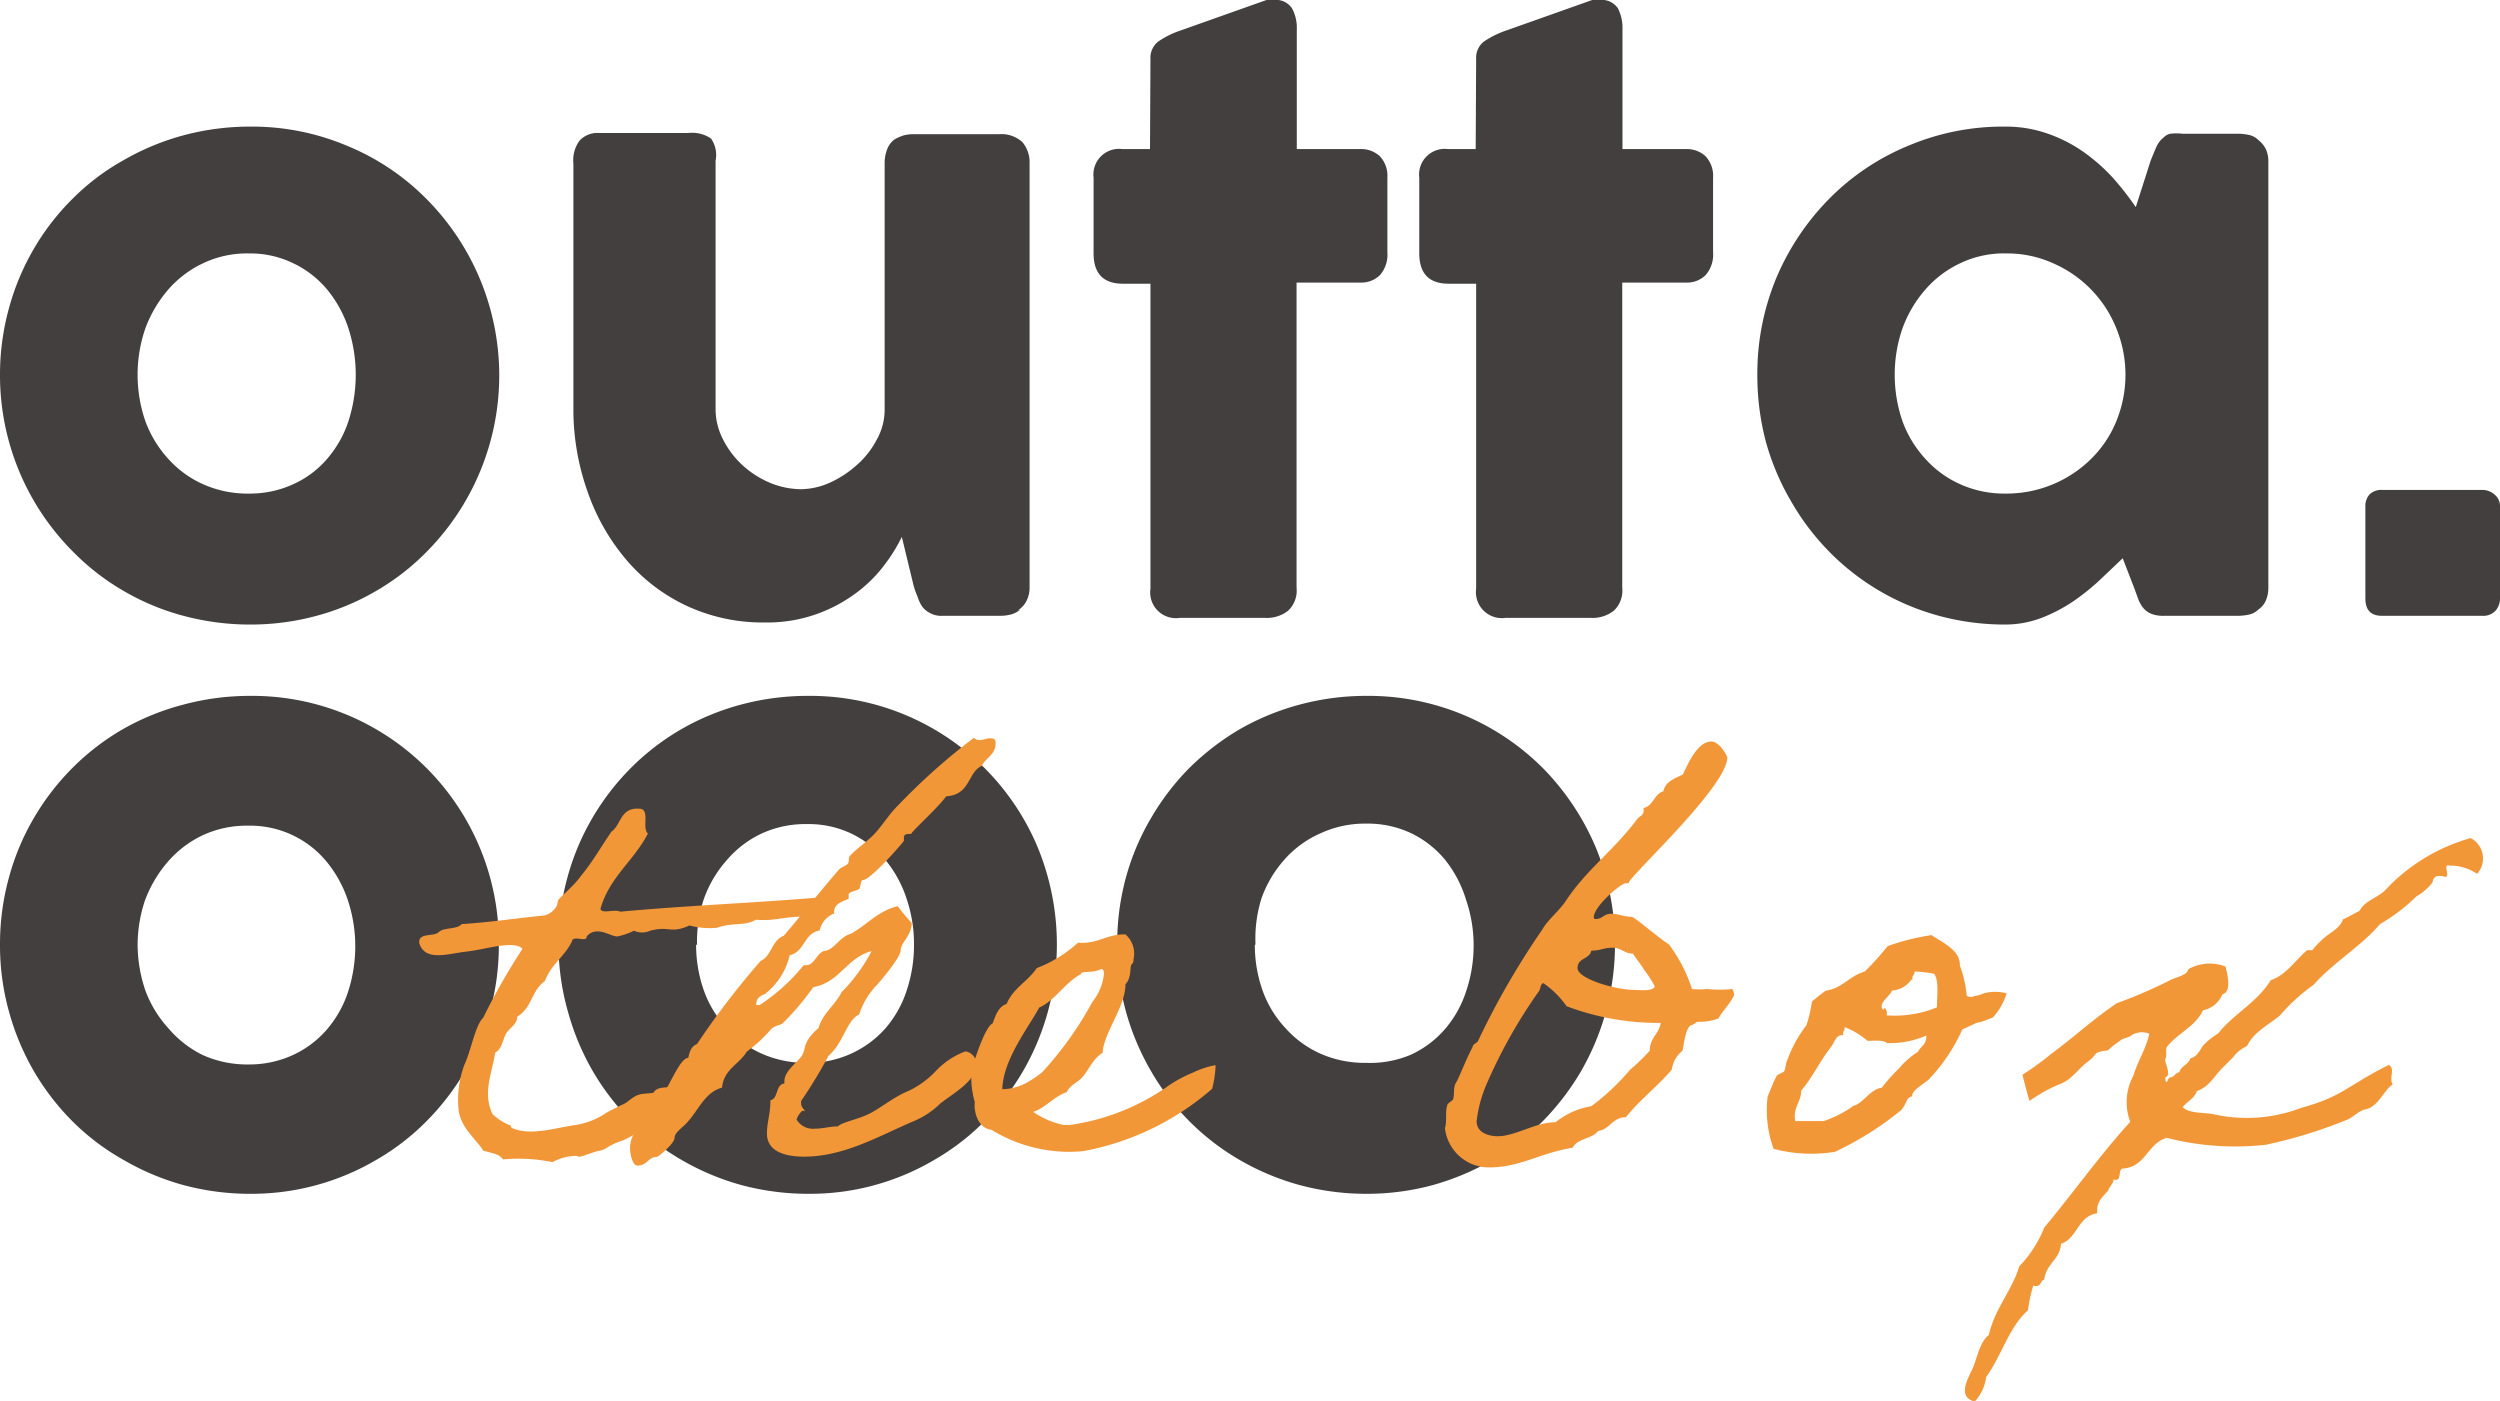 <svg xmlns="http://www.w3.org/2000/svg" width="109" height="61.08" viewBox="0 0 109 61.08"><defs><style>.cls-1{fill:#433f3f;}.cls-2{fill:#f29738;}</style></defs><g id="レイヤー_2" data-name="レイヤー 2"><g id="レイヤー_1-2" data-name="レイヤー 1"><path class="cls-1" d="M0,16.37a10.9,10.9,0,0,1,.39-2.93,10.74,10.74,0,0,1,1.09-2.6A10.52,10.52,0,0,1,3.17,8.66,10,10,0,0,1,5.36,7,10.88,10.88,0,0,1,8,5.9a11.18,11.18,0,0,1,2.92-.38,10.63,10.63,0,0,1,4.22.84,10.44,10.44,0,0,1,3.44,2.3,10.92,10.92,0,0,1,0,15.42,10.32,10.32,0,0,1-2.19,1.69,10.58,10.58,0,0,1-2.59,1.08,10.94,10.94,0,0,1-2.88.38A11.18,11.18,0,0,1,8,26.85a10.49,10.49,0,0,1-2.6-1.08,10.32,10.32,0,0,1-2.19-1.69A10.88,10.88,0,0,1,0,16.37Zm6,0a6.19,6.19,0,0,0,.34,2,5,5,0,0,0,1,1.64,4.49,4.49,0,0,0,1.51,1.1,4.72,4.72,0,0,0,2,.41,4.55,4.55,0,0,0,1.94-.41,4.24,4.24,0,0,0,1.47-1.1,4.8,4.8,0,0,0,.93-1.64,6.6,6.6,0,0,0,0-4.06,5.24,5.24,0,0,0-.93-1.69,4.35,4.35,0,0,0-1.47-1.14,4.28,4.28,0,0,0-1.94-.43,4.44,4.44,0,0,0-2,.43,4.6,4.6,0,0,0-1.51,1.14,5.5,5.5,0,0,0-1,1.69A6.16,6.16,0,0,0,6,16.37Z"/><path class="cls-1" d="M44.49,26.57a1,1,0,0,1-.45.23,1.9,1.9,0,0,1-.46.05h-2.5a1,1,0,0,1-.51-.11,1,1,0,0,1-.36-.29A1.66,1.66,0,0,1,40,26a3.39,3.39,0,0,1-.17-.48l-.51-2.11a7.45,7.45,0,0,1-.72,1.17,6,6,0,0,1-1.2,1.22,6.63,6.63,0,0,1-1.73.95,6.41,6.41,0,0,1-2.32.39,7.86,7.86,0,0,1-3.42-.73,7.77,7.77,0,0,1-2.62-2,9.25,9.25,0,0,1-1.68-2.94A10.75,10.75,0,0,1,25,18V7.13a1.44,1.44,0,0,1,.27-1,1.06,1.06,0,0,1,.87-.33H30a1.46,1.46,0,0,1,1,.24A1.24,1.24,0,0,1,31.2,7V17.8a2.86,2.86,0,0,0,.32,1.35,3.91,3.91,0,0,0,.85,1.13,4.18,4.18,0,0,0,1.2.77,3.64,3.64,0,0,0,1.36.28,3.21,3.21,0,0,0,1.24-.28,4.6,4.6,0,0,0,1.17-.76,3.82,3.82,0,0,0,.88-1.11,2.66,2.66,0,0,0,.35-1.34V7.08a1.65,1.65,0,0,1,.11-.57A.94.94,0,0,1,39,6.08a2.05,2.05,0,0,1,.41-.18,1.81,1.81,0,0,1,.43-.05h3.74a1.35,1.35,0,0,1,1,.35,1.37,1.37,0,0,1,.31.93v18.5a1.27,1.27,0,0,1-.14.58,1,1,0,0,1-.39.41Z"/><path class="cls-1" d="M50.16,2.58a.9.9,0,0,1,.34-.77,3.93,3.93,0,0,1,1-.49L55.22,0l.16,0h.14a.85.85,0,0,1,.81.36,1.78,1.78,0,0,1,.21.93V6.5h2.76a1.2,1.2,0,0,1,.86.31,1.25,1.25,0,0,1,.33.94V11a1.35,1.35,0,0,1-.33,1,1.16,1.16,0,0,1-.86.32H56.53v13.3a1.21,1.21,0,0,1-.36,1,1.49,1.49,0,0,1-1,.32H51.43a1.12,1.12,0,0,1-1.27-1.27l0-13.3h-1.2c-.85,0-1.28-.44-1.28-1.33V7.75A1.12,1.12,0,0,1,48.94,6.5h1.2Z"/><path class="cls-1" d="M64.36,2.58a.9.9,0,0,1,.34-.77,4.13,4.13,0,0,1,1-.49L69.42,0l.16,0h.14a.86.86,0,0,1,.82.36,1.89,1.89,0,0,1,.2.93V6.5h2.76a1.2,1.2,0,0,1,.86.31,1.25,1.25,0,0,1,.33.94V11a1.35,1.35,0,0,1-.33,1,1.16,1.16,0,0,1-.86.32H70.73v13.3a1.21,1.21,0,0,1-.36,1,1.49,1.49,0,0,1-1,.32H65.63a1.13,1.13,0,0,1-1.27-1.27l0-13.3h-1.2c-.85,0-1.28-.44-1.28-1.33V7.75A1.12,1.12,0,0,1,63.14,6.5h1.2Z"/><path class="cls-1" d="M98.9,25.63a1.39,1.39,0,0,1-.1.53.89.89,0,0,1-.33.41.83.83,0,0,1-.43.23,2.58,2.58,0,0,1-.43.05H94.35a1.46,1.46,0,0,1-.56-.09.92.92,0,0,1-.35-.26,1.39,1.39,0,0,1-.22-.4c-.06-.16-.12-.34-.19-.52l-.48-1.24-1,.95a9.84,9.84,0,0,1-1.16.93,7,7,0,0,1-1.38.72,4.44,4.44,0,0,1-1.59.29,10.94,10.94,0,0,1-2.88-.38,10.59,10.59,0,0,1-4.76-2.77,10.76,10.76,0,0,1-1.67-2.19A10.91,10.91,0,0,1,77,19.29a11.3,11.3,0,0,1-.38-2.92,10.86,10.86,0,0,1,.84-4.28,11,11,0,0,1,2.3-3.43,10.4,10.4,0,0,1,3.43-2.3,10.59,10.59,0,0,1,4.21-.84,5.51,5.51,0,0,1,1.89.31,6.38,6.38,0,0,1,1.56.8,8,8,0,0,1,1.27,1.12,13,13,0,0,1,1,1.28l.64-2c.11-.28.2-.5.28-.67A1,1,0,0,1,94.33,6a.56.56,0,0,1,.3-.17,2.32,2.32,0,0,1,.52,0h2.46a2.58,2.58,0,0,1,.43.05.83.83,0,0,1,.43.23,1.15,1.15,0,0,1,.33.41,1.29,1.29,0,0,1,.1.53ZM82.61,16.37a6.19,6.19,0,0,0,.34,2,4.88,4.88,0,0,0,1,1.64,4.49,4.49,0,0,0,1.51,1.1,4.68,4.68,0,0,0,2,.41,5.25,5.25,0,0,0,3.71-1.51,4.88,4.88,0,0,0,1.1-1.64,5.35,5.35,0,0,0,0-4.06,5.2,5.2,0,0,0-2.75-2.83,4.87,4.87,0,0,0-2.06-.43,4.4,4.4,0,0,0-2,.43,4.6,4.6,0,0,0-1.51,1.14,5.33,5.33,0,0,0-1,1.69A6.16,6.16,0,0,0,82.61,16.37Z"/><path class="cls-1" d="M103.13,22.09a.76.76,0,0,1,.18-.53.73.73,0,0,1,.55-.2h4.38a.81.81,0,0,1,.52.2.65.65,0,0,1,.24.53v4a.8.8,0,0,1-.19.53.72.72,0,0,1-.57.23h-4.38c-.49,0-.73-.25-.73-.76Z"/><path class="cls-1" d="M0,41.19a10.9,10.9,0,0,1,.39-2.93,10.57,10.57,0,0,1,1.09-2.6,10.85,10.85,0,0,1,1.69-2.19,10.62,10.62,0,0,1,2.19-1.68A10.86,10.86,0,0,1,8,30.72a11.18,11.18,0,0,1,2.92-.38,10.75,10.75,0,0,1,7.66,3.13,10.78,10.78,0,0,1,3.17,7.72,10.76,10.76,0,0,1-.39,2.91,11,11,0,0,1-1.09,2.61,10.85,10.85,0,0,1-1.69,2.19,10.28,10.28,0,0,1-2.19,1.68,10.73,10.73,0,0,1-5.47,1.47A11.18,11.18,0,0,1,8,51.67a10.91,10.91,0,0,1-2.6-1.09A10.28,10.28,0,0,1,3.17,48.9a10.85,10.85,0,0,1-1.69-2.19A11,11,0,0,1,.39,44.1,10.76,10.76,0,0,1,0,41.19Zm6,0a6.24,6.24,0,0,0,.34,2,5,5,0,0,0,1,1.64A4.63,4.63,0,0,0,8.84,46a4.72,4.72,0,0,0,2,.41A4.55,4.55,0,0,0,12.77,46a4.37,4.37,0,0,0,1.47-1.1,4.8,4.8,0,0,0,.93-1.64,6.5,6.5,0,0,0,.32-2,6.42,6.42,0,0,0-.32-2,5.24,5.24,0,0,0-.93-1.69,4.31,4.31,0,0,0-3.41-1.57,4.57,4.57,0,0,0-2,.42,4.63,4.63,0,0,0-1.51,1.15,5.5,5.5,0,0,0-1,1.69A6.16,6.16,0,0,0,6,41.19Z"/><path class="cls-1" d="M24.35,41.19a10.9,10.9,0,0,1,.39-2.93,10.57,10.57,0,0,1,1.09-2.6,10.85,10.85,0,0,1,1.69-2.19,10.62,10.62,0,0,1,2.19-1.68,10.86,10.86,0,0,1,2.6-1.07,11.24,11.24,0,0,1,2.92-.38,10.75,10.75,0,0,1,10,6.57,11.14,11.14,0,0,1,.46,7.19,11,11,0,0,1-1.09,2.61,10.85,10.85,0,0,1-1.69,2.19,10.28,10.28,0,0,1-2.19,1.68,10.66,10.66,0,0,1-5.47,1.47,11.24,11.24,0,0,1-2.92-.38,10.91,10.91,0,0,1-2.6-1.09,10.28,10.28,0,0,1-2.19-1.68,10.85,10.85,0,0,1-1.69-2.19,11,11,0,0,1-1.09-2.61A10.76,10.76,0,0,1,24.35,41.19Zm6,0a6,6,0,0,0,.34,2,4.7,4.7,0,0,0,1,1.64,4.49,4.49,0,0,0,1.5,1.1,4.72,4.72,0,0,0,2,.41,4.48,4.48,0,0,0,3.42-1.51,4.78,4.78,0,0,0,.92-1.64,6.23,6.23,0,0,0,.32-2,6.15,6.15,0,0,0-.32-2,5.22,5.22,0,0,0-.92-1.69,4.51,4.51,0,0,0-1.48-1.15,4.35,4.35,0,0,0-1.94-.42,4.57,4.57,0,0,0-2,.42,4.49,4.49,0,0,0-1.5,1.15,5.12,5.12,0,0,0-1,1.69A5.91,5.91,0,0,0,30.39,41.19Z"/><path class="cls-1" d="M48.71,41.19a10.9,10.9,0,0,1,.38-2.93,10.59,10.59,0,0,1,1.1-2.6,10.81,10.81,0,0,1,1.68-2.19,11.18,11.18,0,0,1,2.19-1.68,10.93,10.93,0,0,1,2.61-1.07,11.16,11.16,0,0,1,2.91-.38,10.75,10.75,0,0,1,7.67,3.13,11.07,11.07,0,0,1,2.31,3.44,11.07,11.07,0,0,1-.63,9.8,11.18,11.18,0,0,1-1.68,2.19,10.81,10.81,0,0,1-2.19,1.68,11.19,11.19,0,0,1-2.59,1.09,11,11,0,0,1-2.89.38,11.16,11.16,0,0,1-2.91-.38,11,11,0,0,1-2.61-1.09,10.56,10.56,0,0,1-3.87-3.87,11,11,0,0,1-1.1-2.61A10.75,10.75,0,0,1,48.71,41.19Zm6,0a6,6,0,0,0,.34,2,4.7,4.7,0,0,0,1,1.64,4.49,4.49,0,0,0,1.5,1.1,4.75,4.75,0,0,0,2,.41A4.57,4.57,0,0,0,61.48,46,4.37,4.37,0,0,0,63,44.87a4.78,4.78,0,0,0,.92-1.64,6.23,6.23,0,0,0,.33-2,6.16,6.16,0,0,0-.33-2A5.22,5.22,0,0,0,63,37.48a4.38,4.38,0,0,0-1.47-1.15,4.43,4.43,0,0,0-1.95-.42,4.61,4.61,0,0,0-2,.42A4.49,4.49,0,0,0,56,37.48a5.12,5.12,0,0,0-1,1.69A5.91,5.91,0,0,0,54.74,41.19Z"/><path class="cls-2" d="M29.54,48.28c-.61.28-.88.6-1.29.81a7.75,7.75,0,0,1-1.08.63,2.38,2.38,0,0,0-.53.22c-.15.05-.18.15-.48.23-.15,0-.6.2-.83.25s0-.07-.51,0a2.19,2.19,0,0,0-.73.25,7.41,7.41,0,0,0-2.16-.12c-.16-.25-.53-.28-.86-.38-.3-.5-1-1-1.08-1.81a4.44,4.44,0,0,1,.25-1.92c.3-.63.48-1.74.83-2.07a27.5,27.5,0,0,1,1.71-3c-.17-.2-.6-.18-1-.13s-.88.18-1.44.25c-.78.08-1.81.46-2.06-.37-.05-.48.63-.26.85-.48s.79-.1,1-.35c1.26-.08,2.42-.26,3.63-.38a.88.88,0,0,0,.48-.36c.08-.1.05-.25.13-.35s.7-.63.95-1c.51-.61.89-1.29,1.34-1.94.43-.3.38-1.06,1.21-1,.5,0,.1.86.38,1.08-.61,1.19-1.67,1.89-2.07,3.28.05.25.61,0,.86.13,2.8-.26,5.77-.38,8.57-.61.3.15.73.35.43.73-.63,0-1.16.13-1.14.1-.7,0-1.16.2-1.94.13-.53.3-1,.1-1.69.35a3.39,3.39,0,0,1-1.21-.1c-.83.38-.88,0-1.71.23a.88.88,0,0,1-.71,0,3,3,0,0,1-.73.25c-.3,0-.91-.5-1.33,0,0,.25-.43,0-.61.13-.28.7-.93,1.05-1.21,1.81-.6.43-.55,1.16-1.21,1.56,0,.33-.33.48-.48.73s-.17.66-.48.84c-.15.95-.55,1.74-.12,2.67a2.42,2.42,0,0,0,.73.48c.1,0,.07.1.1.12.81.38,1.91,0,2.8-.12a3.38,3.38,0,0,0,1.38-.56s.68-.35.71-.35c.2-.1.35-.28.58-.38s.53-.07.73-.12c.13-.28.58-.21.93-.26C29.79,47.78,29.31,48,29.54,48.28Z"/><path class="cls-2" d="M38,41.47c-1.08.28-1.38,1.36-2.54,1.57a11.53,11.53,0,0,1-1.34,1.58c-.1.08-.3.08-.48.23a6.29,6.29,0,0,1-1.08,1c-.33.56-1,.76-1.08,1.57-.73.2-1,.93-1.47,1.46-.17.23-.6.48-.6.73s-.71.83-.76.83c-.4,0-.42.38-.85.38-.23,0-.33-.5-.33-.76,0-.85.86-1.33,1.21-2,.5-.63.93-1.91,1.33-1.94.06-.28.13-.5.38-.6a35.21,35.21,0,0,1,2.78-3.63c.47-.2.47-.89,1-1.09.76-.88,1.42-1.74,2.42-2.9.1-.1.31-.15.38-.25s0-.25.1-.35c.33-.35.78-.63,1.11-1s.61-.83,1-1.21a27.66,27.66,0,0,1,3.28-2.92.42.42,0,0,0,.25.1c.15,0,.3-.08.43-.08s.27,0,.27.2c0,.53-.43.64-.6,1-.63.28-.48,1.26-1.56,1.33-.33.48-1.52,1.54-1.52,1.64l-.1,0c-.05,0-.22,0-.22.15s0,.12,0,.15-1.44,1.71-1.79,1.71c-.1,0-.1.31-.15.38S37,38.88,37,39s0,.13,0,.18-.63.15-.63.55a.56.56,0,0,0,0,.1,1,1,0,0,0-.63.74c-.68.1-.65.93-1.31,1.08a3,3,0,0,1-1.08,1.69c-.23.1-.38.18-.38.48l.15,0a8.24,8.24,0,0,0,1.92-1.74.25.25,0,0,0,.12,0c.36,0,.48-.6.83-.63s.66-.63,1.09-.73c.7-.37,1.18-1,2.06-1.21a8.73,8.73,0,0,0,.61.73c0,.56-.48.86-.48,1.19s-1,1.49-1.11,1.59a3.34,3.34,0,0,0-.7,1.21c-.56.27-.66,1.21-1.34,1.81A20.57,20.57,0,0,1,34.93,48a.55.55,0,0,0,0,.13c0,.15.15.25.15.3s0,0-.1,0a.9.9,0,0,0-.25.38.83.83,0,0,0,.81.4c.35,0,.65-.1,1-.1.15-.18.86-.3,1.36-.55s1.06-.73,1.72-1a4,4,0,0,0,1.18-.86,3.4,3.4,0,0,1,1.29-.86.56.56,0,0,1,.48.56c0,.73-1,1.26-1.57,1.71a3.7,3.7,0,0,1-1.18.78c-1.44.61-3,1.54-4.76,1.54-.78,0-1.62-.2-1.62-1,0-.53.15-.83.15-1.46.36-.07.21-.68.61-.73,0,0,0-.07,0-.1,0-.45.56-.81.76-1.11s0-.58.73-1.21c.18-.65.73-1,1-1.56A7.29,7.29,0,0,0,38,41.47Z"/><path class="cls-2" d="M52.85,47.47a11.81,11.81,0,0,1-5.62,2.72,6.46,6.46,0,0,1-4-.93c-.58-.07-.78-.75-.73-1.21a3.89,3.89,0,0,1-.1-1.71s.1-.05.1-.13c.08-.25.48-1.46.78-1.59.13-.35.25-.73.61-.85.27-.68.95-1,1.31-1.56A5.68,5.68,0,0,0,47,41.1c.88.07,1.24-.38,2.07-.36a1.11,1.11,0,0,1,.35,1.09c0,.2-.05.15-.1.25s0,.6-.25.83c0,1-.93,2.07-1,3-.35.18-.6.71-.83,1s-.58.38-.73.71c-.58.2-.88.65-1.46.86a3.62,3.62,0,0,0,1.33.57h.25A9.79,9.79,0,0,0,51,47.3a5.73,5.73,0,0,1,1-.53,3.89,3.89,0,0,1,1-.33A4.79,4.79,0,0,1,52.85,47.47Zm-5.72-5c-.73.4-1.14,1.16-1.82,1.46-.45.84-1.58,2.27-1.61,3.56a2.34,2.34,0,0,0,1-.25,5.13,5.13,0,0,0,.73-.48,15.27,15.27,0,0,0,2.2-3.08,2.31,2.31,0,0,0,.5-1.21c0-.07,0-.22-.12-.22C47.66,42.43,47.33,42.33,47.13,42.43Z"/><path class="cls-2" d="M74.93,44.4a2.21,2.21,0,0,1-.86.15c-.15,0-.1.07-.33.15s-.3.68-.38,1.11a1.27,1.27,0,0,0-.47.83c-.63.73-1.42,1.34-2,2.07-.58,0-.7.53-1.21.6-.27.36-.9.31-1.11.73-1.43.23-2.29.86-3.65.86A1.93,1.93,0,0,1,63,49.19c.1-.33,0-.68.1-1,0-.08.23-.2.25-.25.08-.23,0-.53.13-.73s.4-.94.73-1.57c0-.12.2-.17.23-.25a34.67,34.67,0,0,1,2.79-4.84c.26-.45.66-.75,1-1.21.91-1.41,2.12-2.24,3.15-3.63.1-.12.28-.17.28-.33s0-.07,0-.15c.43-.1.45-.6.86-.73.1-.43.48-.55.85-.73.21-.43.63-1.44,1.24-1.44.38,0,.7.66.7.69,0,1.33-4.61,5.49-4.28,5.49l-.15,0c-.2,0-1.39,1-1.39,1.48a.07.07,0,0,0,.08.08c.3,0,.35-.23.68-.23s.53.13.88.13c.13,0,1.13.88,1.64,1.21a6.64,6.64,0,0,1,1,1.94,2.91,2.91,0,0,0,.65,0,5.14,5.14,0,0,0,1.11,0,.59.59,0,0,1,.08.26C75.46,43.74,75.1,44.07,74.93,44.4ZM65.3,49.54c.78,0,1.64-.61,2.52-.61a3.4,3.4,0,0,1,1.56-.7,9.8,9.8,0,0,0,1.69-1.59,8.47,8.47,0,0,0,.86-.83c0-.56.4-.73.48-1.21a11.36,11.36,0,0,1-4.11-.73,4,4,0,0,0-1-1c-.15,0-.12.27-.22.37a22.36,22.36,0,0,0-2.3,4.11,5.69,5.69,0,0,0-.4,1.54C64.39,49.44,65,49.54,65.3,49.54Zm6.38-7.26c-.13-.23-.28-.38-.48-.7-.38,0-.51-.26-.89-.26s-.55.13-.93.13c-.07.38-.6.3-.6.76s1.64.95,2.49.95c.23,0,.78.08.88-.15A4.81,4.81,0,0,0,71.68,42.28Z"/><path class="cls-2" d="M79,43.67a7.3,7.3,0,0,1,.61-.48c.73-.1,1-.63,1.69-.83a11.44,11.44,0,0,0,1-1.11,10.17,10.17,0,0,1,1.92-.48c.4.3,1.26.63,1.23,1.33a5,5,0,0,1,.3,1.32s.16.1.36,0a1.16,1.16,0,0,0,.38-.11,1.93,1.93,0,0,1,1,0,2.73,2.73,0,0,1-.61,1.06s-.15.05-.35.13c-.4.15-.15,0-.53.18s-.45.2-.45.22a7.72,7.72,0,0,1-1.46,2.17c-.16.15-.79.5-.71.73-.3.05-.2.28-.5.61A13.66,13.66,0,0,1,80,50.22a6.44,6.44,0,0,1-2.67-.13,4.91,4.91,0,0,1-.26-2.29c.13-.28.23-.6.38-.86,0-.1.3-.15.35-.25s.05-.33.13-.48a5.64,5.64,0,0,1,.83-1.51A5.76,5.76,0,0,0,79,43.67Zm1.34,1.46c-.3,0-.35.3-.48.48-.5.63-.86,1.41-1.33,1.94,0,.53-.36.7-.26,1.33h1.24a5,5,0,0,0,1.21-.6c.1-.1.1-.05.25-.13.38-.22.61-.65,1.08-.73a7.21,7.21,0,0,1,.74-.83,3.63,3.63,0,0,1,.83-.73c.17-.3.37-.3.37-.71a4,4,0,0,1-1.71.33c-.18-.15-.53-.1-.86-.1a3.33,3.33,0,0,0-1-.6C80.47,44.93,80.32,44.93,80.37,45.13Zm3-2.42a1.15,1.15,0,0,1-.85.48c-.08.25-.68.6-.36.85,0-.2.18,0,.13.23a4.85,4.85,0,0,0,2.19-.35c0-.48.1-1.16-.12-1.46a4.71,4.71,0,0,0-.86-.1C83.5,42.51,83.34,42.51,83.39,42.71Z"/><path class="cls-2" d="M88.49,48c0,.07-.31-1.11-.31-1.14a13,13,0,0,0,1.24-.9c1.13-.84,1.71-1.42,2.87-2.22a20.89,20.89,0,0,0,2.32-1c.18-.1.38-.13.6-.25s.16-.2.23-.25a1.91,1.91,0,0,1,1.59-.1c.07.27.3,1.1-.13,1.21a1.17,1.17,0,0,1-.85.7c-.33.71-1.11,1-1.57,1.59-.07.1,0,.45-.07.53s.3.73,0,.8v.13c.1.23.08-.13.23-.13s.2-.2.38-.22c.07-.28.4-.33.48-.61.32-.05.43-.43.6-.6a3.07,3.07,0,0,1,.61-.48c.68-.86,1.71-1.36,2.29-2.32.68-.23,1.08-.88,1.59-1.31,0,0,.2,0,.22,0a4.38,4.38,0,0,1,.61-.61c.28-.22.6-.37.73-.73.25-.12.48-.25.73-.38.23-.47.86-.57,1.21-1a8.07,8.07,0,0,1,3.63-2.17A1,1,0,0,1,108,38.1a2.09,2.09,0,0,0-1.21-.36c-.32-.1.1.56-.22.48s-.48,0-.51.25a2.3,2.3,0,0,1-.7.61,7.94,7.94,0,0,1-1.59,1.21c-.86,1-2,1.64-2.9,2.65a8,8,0,0,0-1.46,1.33c-.51.43-1.14.71-1.44,1.34a1.47,1.47,0,0,0-.6.48l-.48.48c-.35.35-.58.83-1.11,1-.1.33-.43.45-.61.7.23.28.94.23,1.34.31a6.63,6.63,0,0,0,3.83-.28c1.82-.5,1.94-.93,3.81-1.87.3.16,0,.53.17.86-.35.18-.63,1-1.21,1.08-.35.11-.5.36-.85.48a20.87,20.87,0,0,1-3.46,1.06,12,12,0,0,1-4.33-.3c-.86.25-.91,1.29-1.94,1.34-.2.1,0,.6-.38.47,0,.18-.18.31-.23.48-.22.28-.53.46-.48,1-.85.12-.85,1.08-1.58,1.33-.05.71-.66.86-.73,1.57-.18,0-.11.37-.48.25a6.62,6.62,0,0,0-.23,1.08c-.83.73-1.16,2-1.82,2.9a2,2,0,0,1-.5,1.08c-.78-.2-.3-1-.1-1.43s.3-1.16.71-1.47c.27-1.18,1-1.91,1.33-3a5.12,5.12,0,0,0,1.09-1.69c1.26-1.51,2.42-3.15,3.75-4.61a2.41,2.41,0,0,1,.13-2c.2-.66.55-1.16.7-1.84a.85.85,0,0,0-.85.12c-.23.1-.33.08-.48.23a3.51,3.51,0,0,0-.48.38c-.68.07-.41.15-.86.48s-.7.8-1.26,1A6.52,6.52,0,0,0,88.49,48Z"/></g></g></svg>